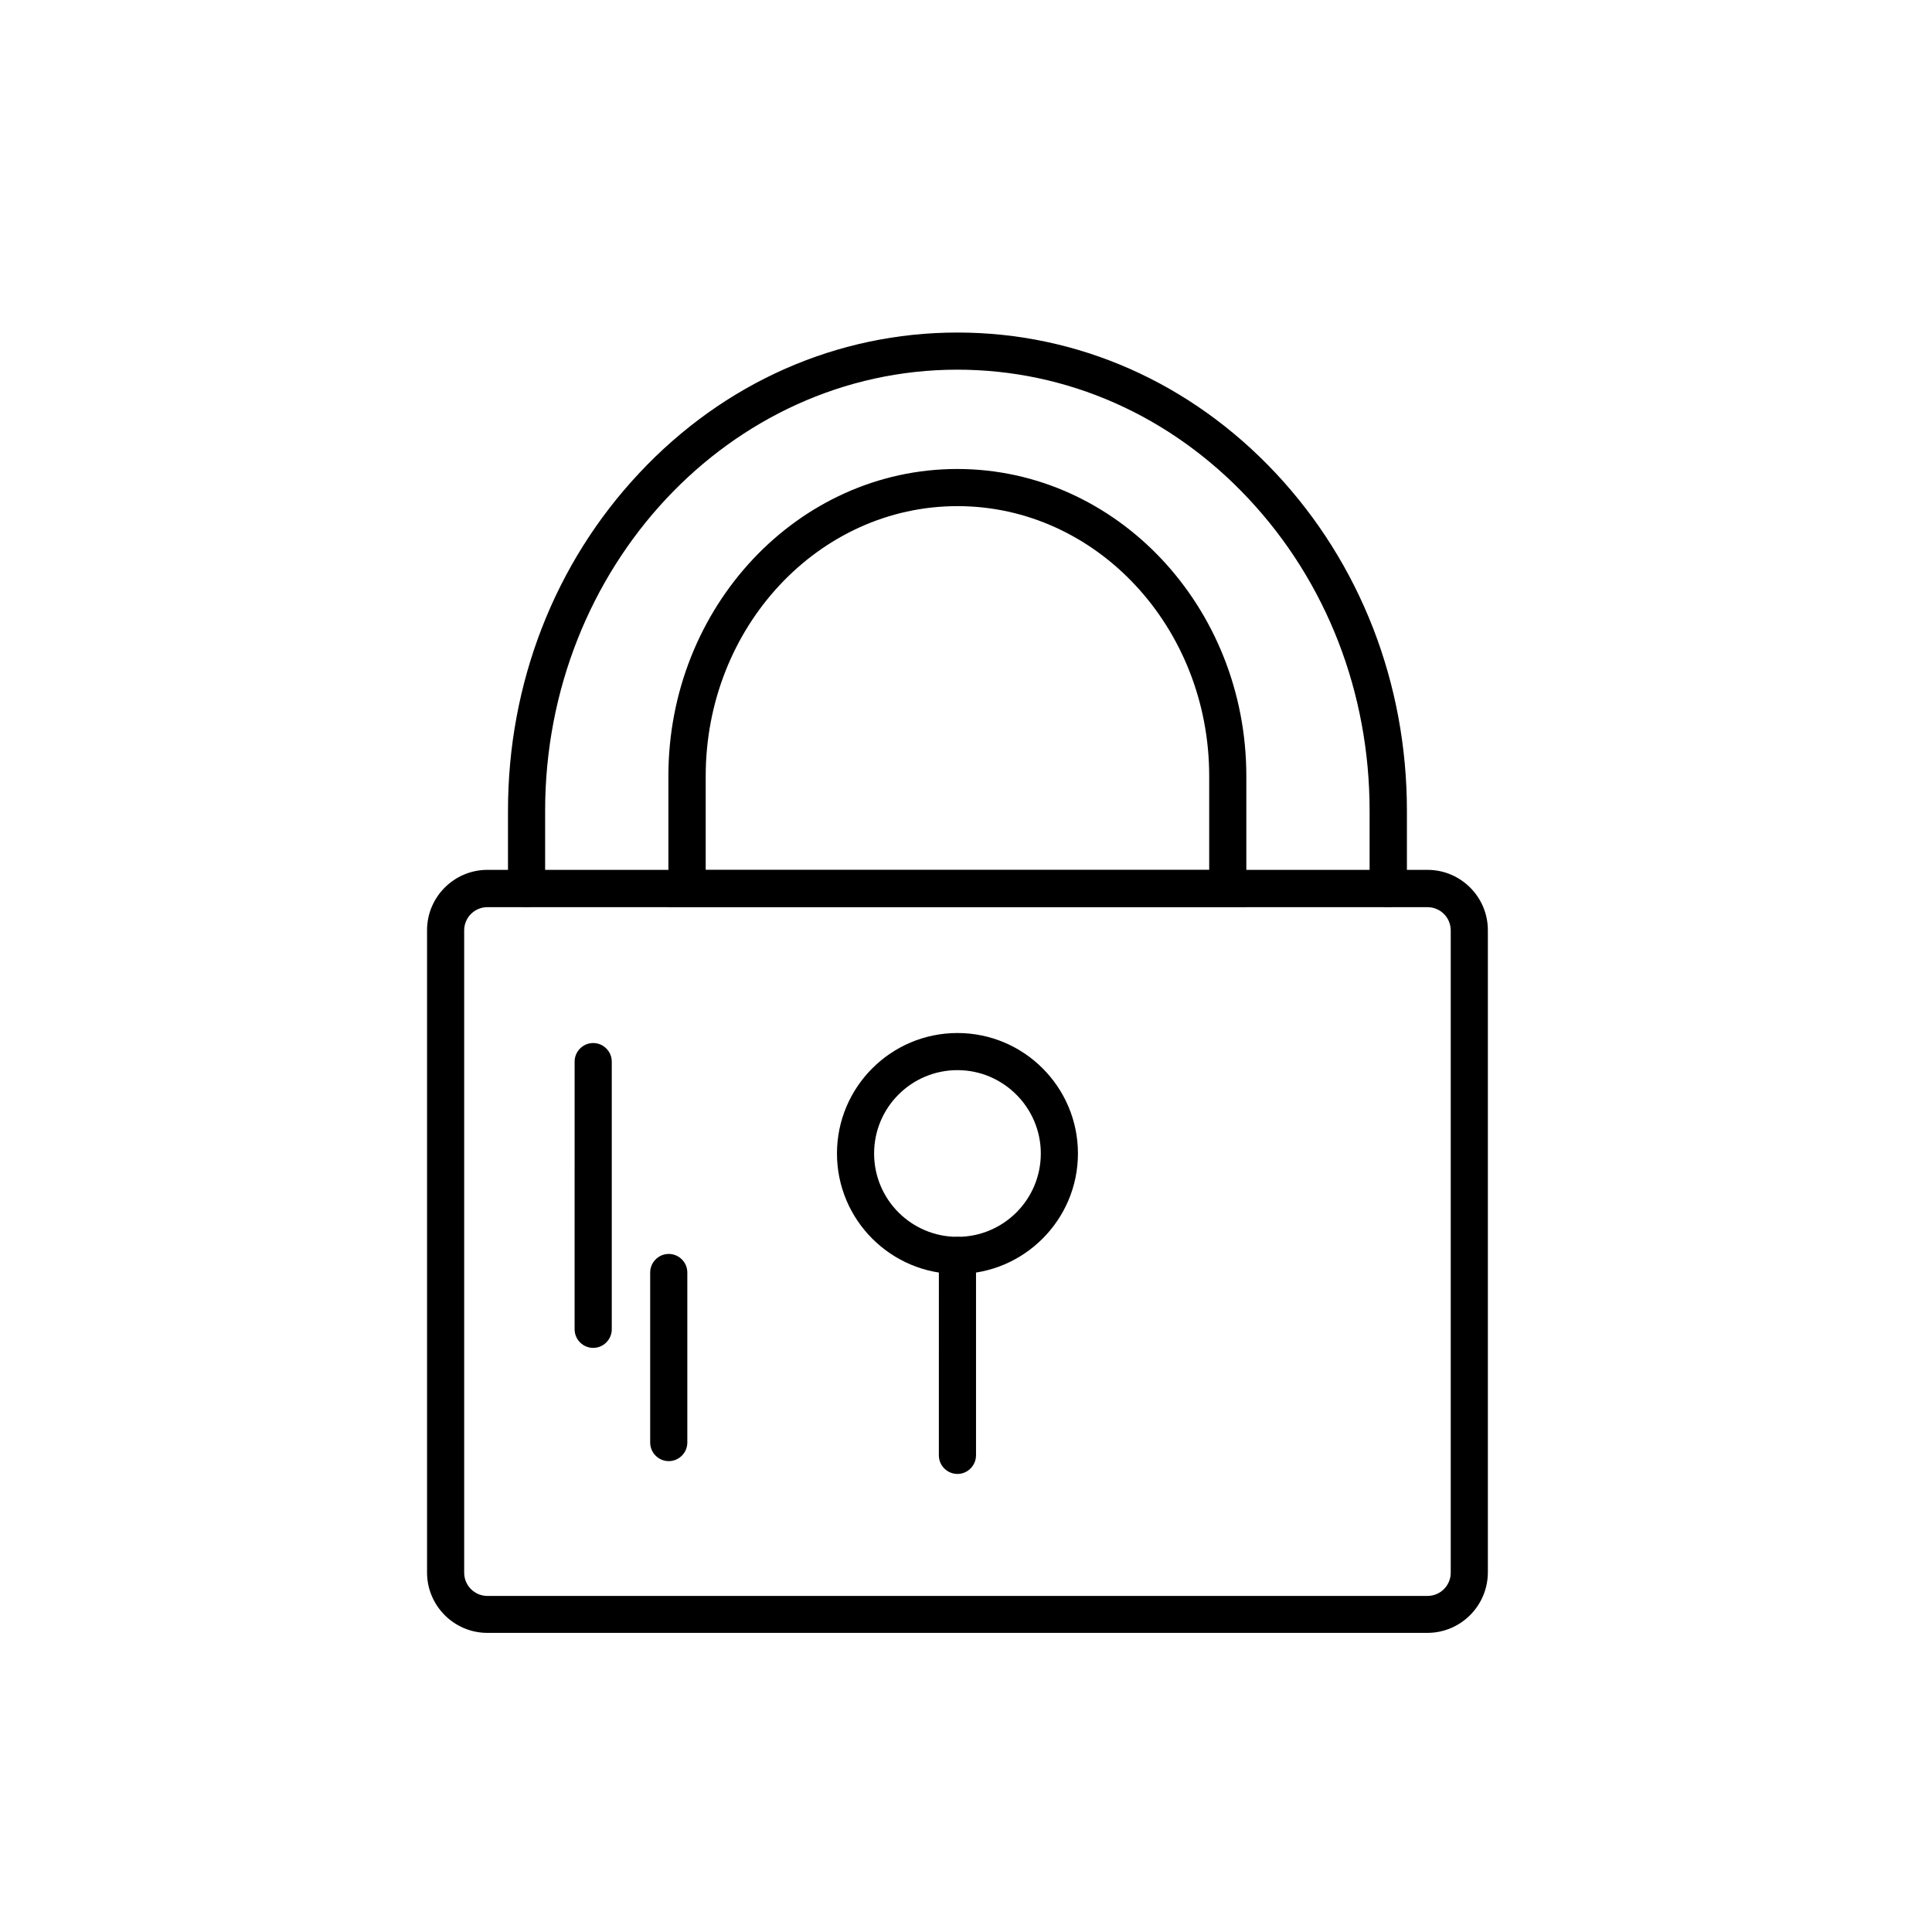 <?xml version="1.0" encoding="UTF-8"?>
<!-- The Best Svg Icon site in the world: iconSvg.co, Visit us! https://iconsvg.co -->
<svg fill="#000000" width="800px" height="800px" version="1.1" viewBox="144 144 512 512" xmlns="http://www.w3.org/2000/svg">
 <g>
  <path d="m522.26 576.73h-249.1c-8.809 0-15.988-7.184-15.988-15.988v-170.23c0-8.809 7.184-15.988 15.988-15.988h249.15c8.809 0 15.988 7.184 15.988 15.988v170.23c-0.051 8.855-7.231 15.988-16.039 15.988zm-249.1-192.32c-3.394 0-6.148 2.754-6.148 6.148v170.23c0 3.394 2.754 6.148 6.148 6.148h249.15c3.394 0 6.148-2.754 6.148-6.148v-170.23c0-3.394-2.754-6.148-6.148-6.148z"/>
  <path d="m511.88 384.4c-2.707 0-4.922-2.215-4.922-4.922v-20.613c0-31.293-11.414-60.664-32.129-82.754-20.613-21.992-48.02-34.145-77.145-34.145-60.223 0-109.22 52.449-109.22 116.9v20.613c0 2.707-2.215 4.922-4.922 4.922-2.707 0-4.922-2.215-4.922-4.922v-20.613c0-33.801 12.348-65.582 34.785-89.496 22.484-24.008 52.449-37.246 84.328-37.246 31.883 0 61.797 13.234 84.328 37.246 22.434 23.961 34.785 55.695 34.785 89.496v20.613c-0.051 2.707-2.262 4.922-4.969 4.922z"/>
  <path d="m474.29 384.4h-153.16v-34.734c0-44.871 34.34-81.379 76.555-81.379s76.605 36.508 76.605 81.379zm-143.32-9.84h133.48v-24.895c0-39.457-29.914-71.535-66.715-71.535s-66.715 32.078-66.715 71.535v24.895zm66.766 107.06c-17.613 0-31.93-14.316-31.93-31.93 0-17.613 14.316-31.93 31.93-31.93s31.93 14.316 31.93 31.93c0 17.613-14.367 31.93-31.93 31.93zm0-54.023c-12.203 0-22.09 9.891-22.09 22.09 0 12.203 9.891 22.09 22.09 22.09 12.203 0 22.09-9.891 22.09-22.09 0-12.152-9.938-22.09-22.09-22.09z"/>
  <path d="m397.73 534.61c-2.707 0-4.922-2.215-4.922-4.922l0.004-52.984c0-2.707 2.215-4.922 4.922-4.922s4.922 2.215 4.922 4.922v52.938c0 2.754-2.215 4.969-4.922 4.969zm-96.531-33.406c-2.707 0-4.922-2.215-4.922-4.922l0.004-70.945c0-2.707 2.215-4.922 4.922-4.922s4.922 2.215 4.922 4.922v70.945c0 2.707-2.215 4.922-4.922 4.922zm20.027 30.012c-2.707 0-4.922-2.215-4.922-4.922v-45.066c0-2.707 2.215-4.922 4.922-4.922s4.922 2.215 4.922 4.922v45.066c0 2.707-2.215 4.922-4.922 4.922z"/>
 </g>
</svg>